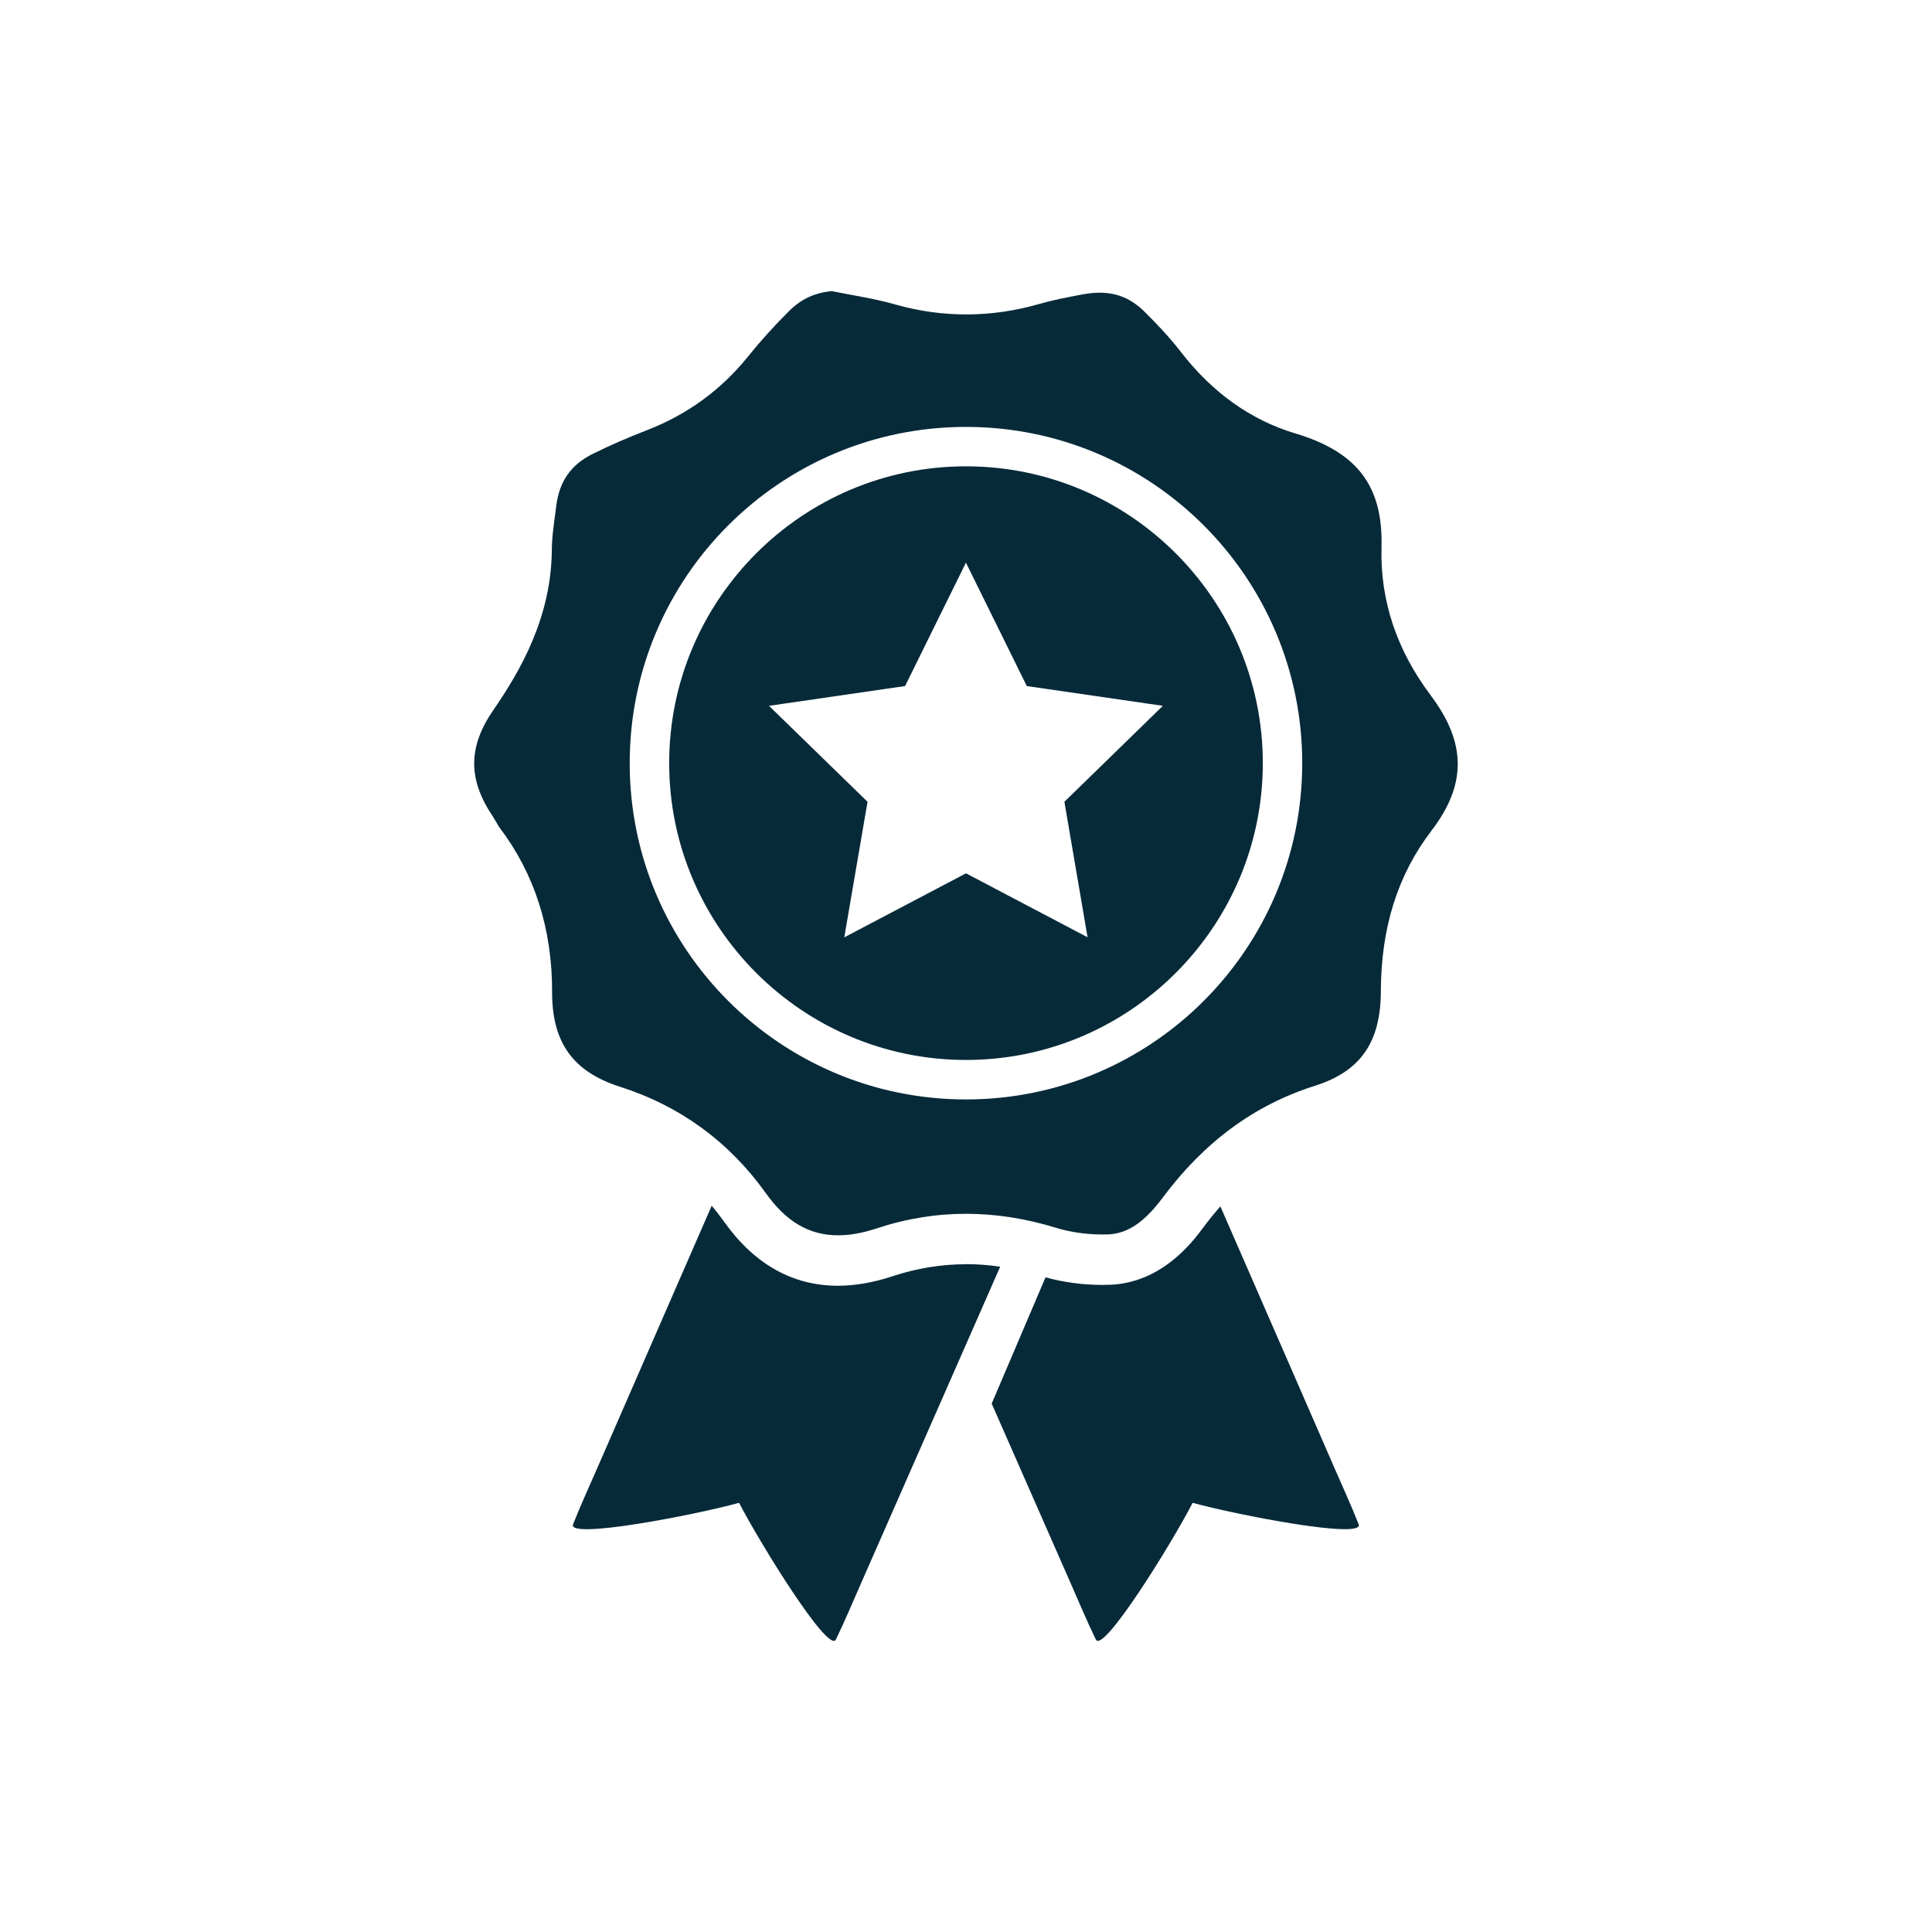 <?xml version="1.0" encoding="UTF-8"?><svg id="Calque_1" xmlns="http://www.w3.org/2000/svg" viewBox="0 0 300 300"><defs><style>.cls-1{fill:#072a39;}</style></defs><path class="cls-1" d="M222.16,107.97c-5.3-7.04-7.86-14.76-7.64-22.97.26-9.52-3.75-14.81-13.39-17.7-6.91-2.07-12.91-6.35-17.8-12.7-1.82-2.35-3.93-4.53-5.57-6.16-2.05-2.04-4.27-2.99-7.01-2.99-.79,0-1.65.08-2.54.25l-.25.04c-2.3.44-4.47.85-6.54,1.45-7.51,2.16-15.05,2.18-22.47.07-2.22-.63-4.55-1.07-7.01-1.52-.93-.18-1.86-.35-2.78-.53-2.64.24-4.75,1.22-6.61,3.07-2.29,2.27-4.47,4.68-6.48,7.18-4.13,5.11-9.37,8.92-15.59,11.33-2.96,1.15-5.78,2.37-8.38,3.66-3.4,1.67-5.22,4.23-5.72,8.05-.06.44-.12.89-.17,1.33-.26,1.92-.51,3.72-.52,5.42-.04,10.57-4.89,18.92-9.09,25.02-3.9,5.65-3.95,10.69-.17,16.36.29.44.52.85.73,1.21.13.24.3.53.39.64,5.44,7.16,8.21,15.76,8.18,25.56-.02,7.83,3.24,12.38,10.54,14.71,9.32,2.98,16.93,8.53,22.63,16.5,3.19,4.48,6.77,6.57,11.24,6.57,1.83,0,3.84-.36,5.98-1.07,4.54-1.51,9.21-2.27,13.87-2.27s9.29.73,14.01,2.18c2.48.76,5.3,1.11,8.05,1.02,3-.11,5.62-1.86,8.46-5.66,6.51-8.73,14.27-14.44,23.71-17.43,7.03-2.23,10.17-6.74,10.2-14.64.03-9.91,2.6-18.09,7.89-25,5.44-7.13,5.4-13.59-.13-20.94h-.01ZM150,170.72c-28.83,0-52.22-23.38-52.22-52.22s23.38-52.21,52.22-52.21,52.21,23.38,52.21,52.21-23.38,52.22-52.21,52.22Z"/><path class="cls-1" d="M150,72.41c-25.41,0-46.09,20.68-46.09,46.09s20.68,46.09,46.09,46.09,46.09-20.68,46.09-46.09-20.68-46.09-46.09-46.09ZM168.9,145.55l-18.9-9.94-18.9,9.94,3.61-21.05-15.3-14.9,21.13-3.07,9.45-19.16,9.45,19.16,21.13,3.07-15.29,14.9,3.6,21.05Z"/><path class="cls-1" d="M149.98,196.31c-3.83,0-7.66.63-11.41,1.87-2.94.97-5.78,1.47-8.45,1.47-7.02,0-12.96-3.33-17.63-9.87-.63-.88-1.29-1.74-1.98-2.55-5.87,13.46-13.33,30.54-17.58,40.31-1.33,3.05-2.72,6.07-3.95,9.16-.94,2.39,19.01-1.47,25.77-3.34v.02h.03c3.22,6.24,13.9,23.52,15.02,21.2,1.45-2.99,2.72-6.06,4.07-9.11,5.28-11.99,15.39-35.01,21.44-48.78-1.81-.26-3.6-.4-5.35-.4h0Z"/><path class="cls-1" d="M207.04,227.54c-4.23-9.74-11.68-26.76-17.54-40.21-.93,1.05-1.84,2.17-2.72,3.36-1.57,2.11-6.36,8.53-14.48,8.81-.39.01-.77.02-1.15.02h0c-3,0-6.04-.41-8.8-1.18l-8.36,19.61c4.51,10.26,9.09,20.69,12.1,27.52,1.34,3.04,2.62,6.12,4.07,9.11,1.11,2.31,11.81-14.96,15.02-21.2h.02s0-.01.01-.02c6.77,1.87,26.71,5.73,25.76,3.33-1.21-3.09-2.62-6.11-3.94-9.16h0Z"/></svg>